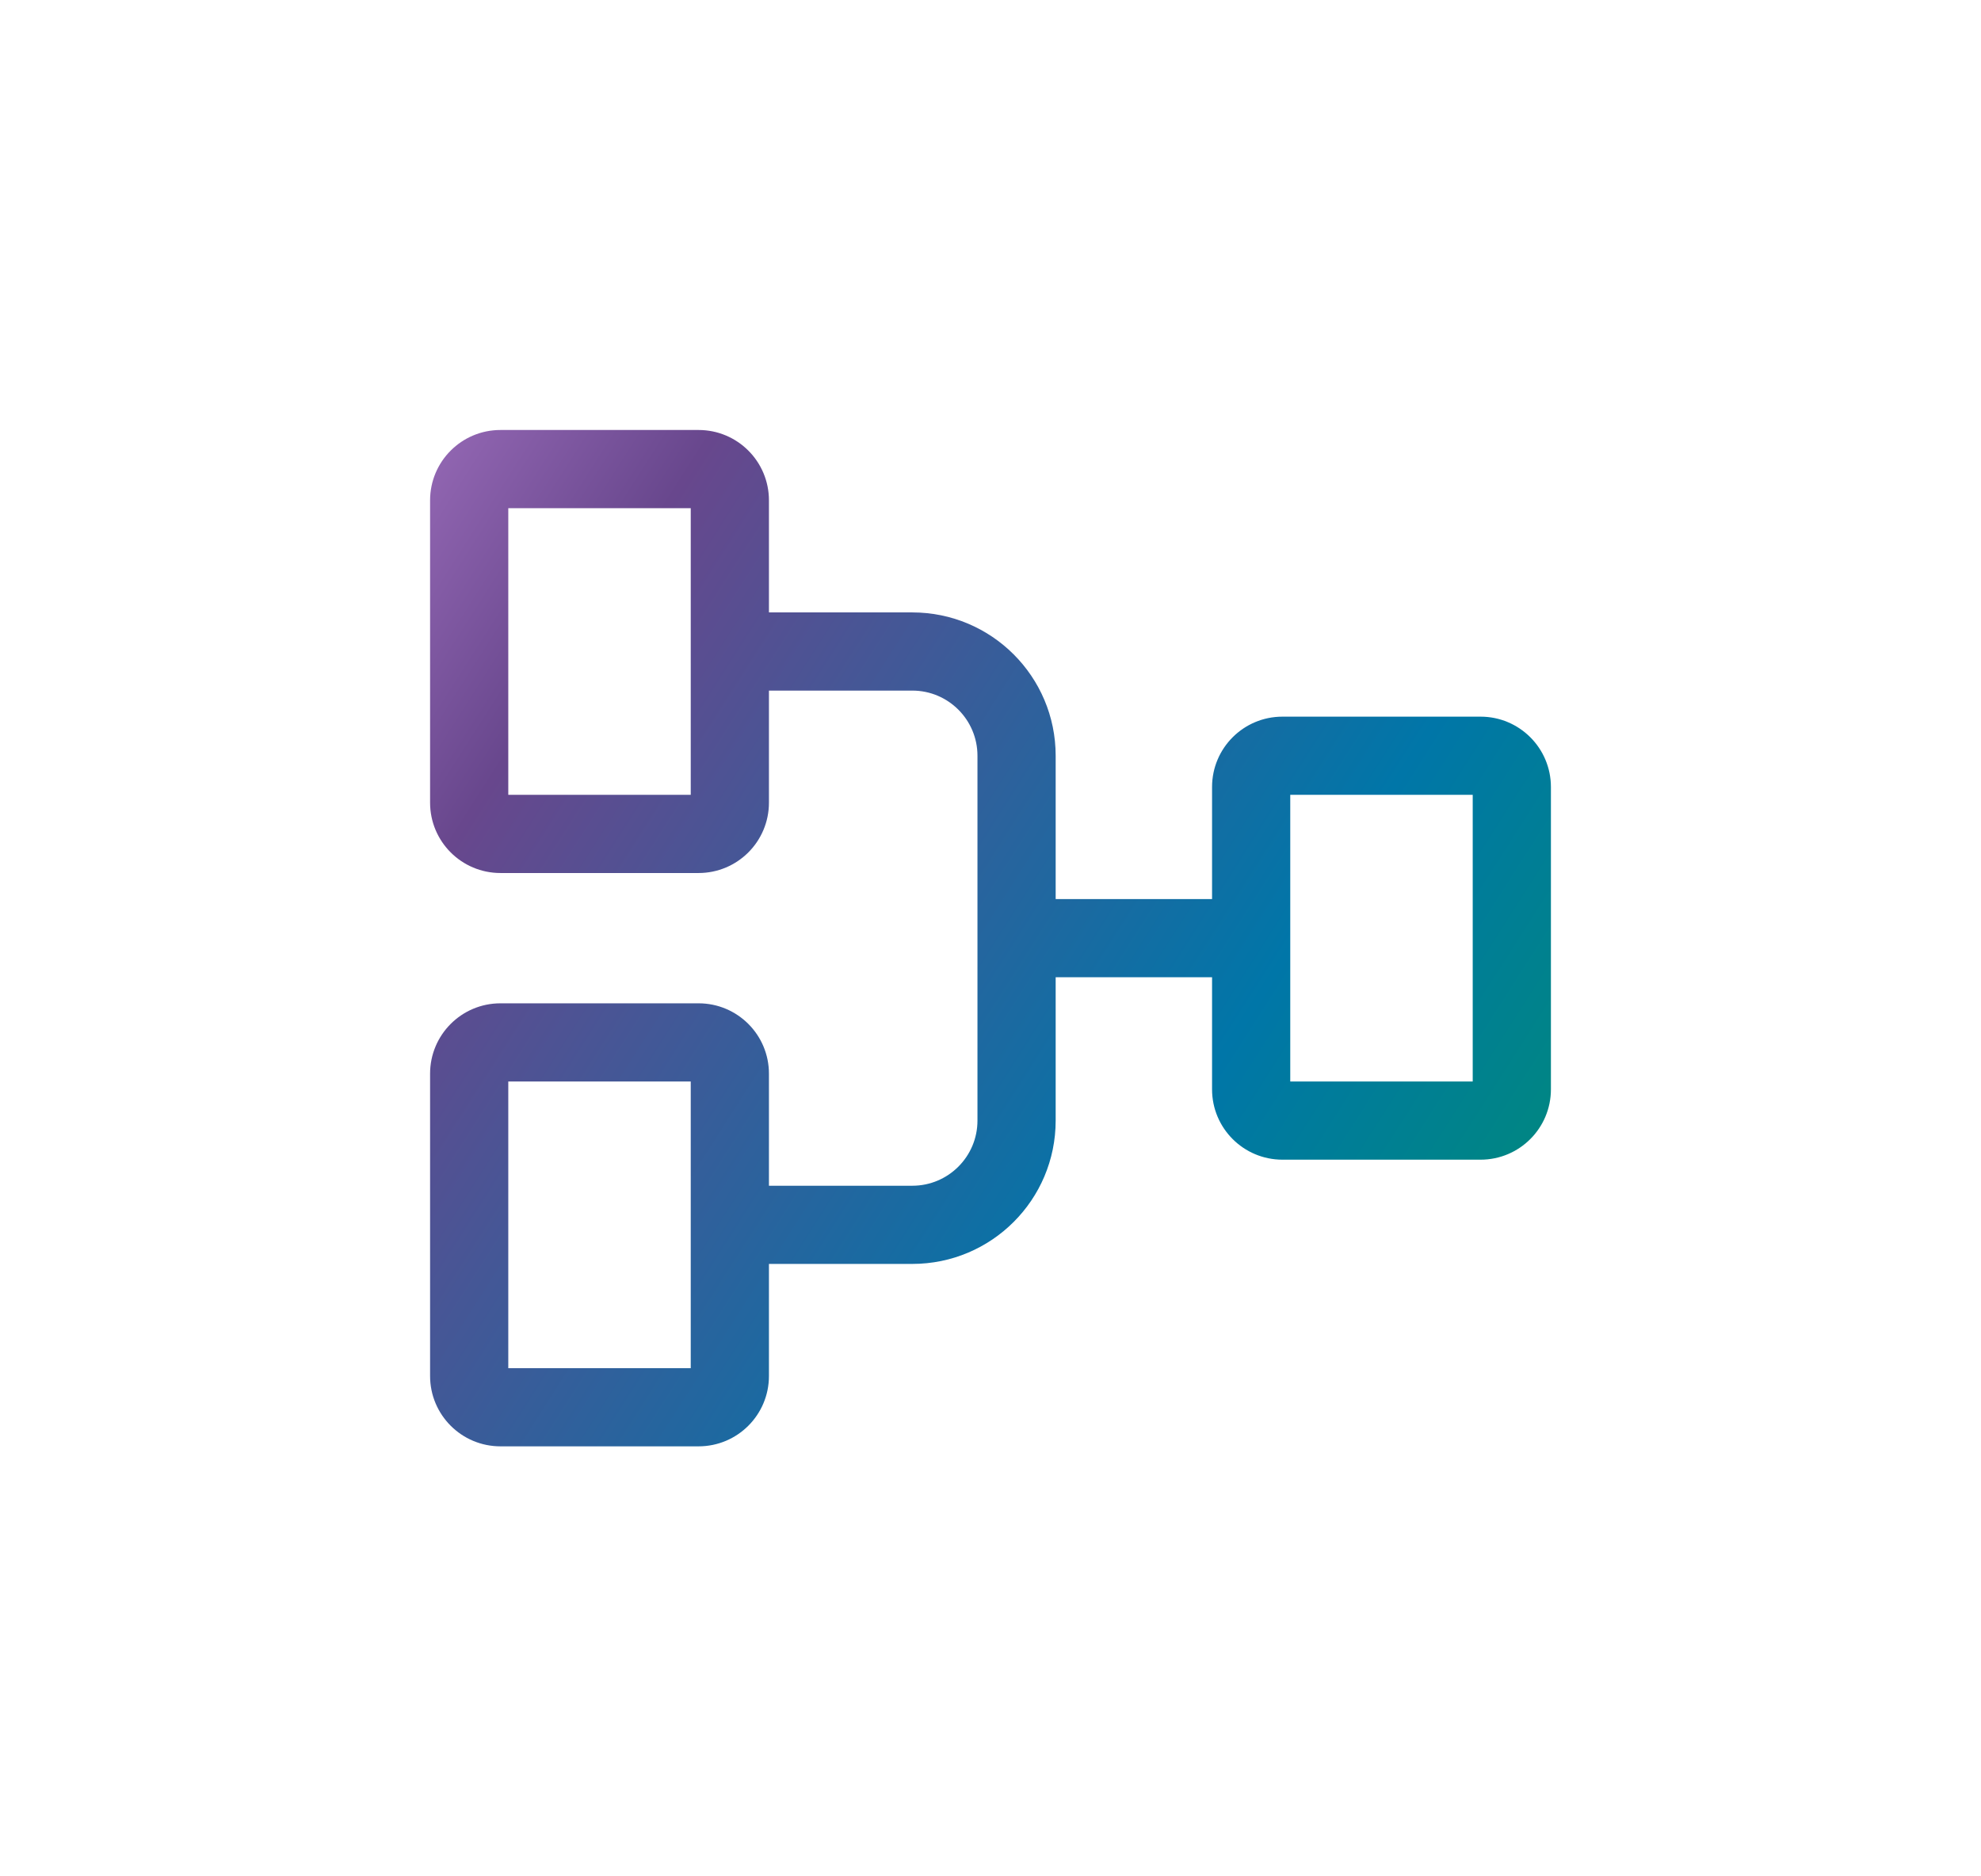 <svg width="38" height="36" viewBox="0 0 38 36" fill="none" xmlns="http://www.w3.org/2000/svg">
<path d="M13.4 8.25C14.146 8.25 14.75 8.854 14.75 9.6V11.75H17.5C19.019 11.75 20.25 12.981 20.25 14.5V17.25H23.25V15.1C23.25 14.354 23.854 13.75 24.6 13.75H28.4C29.146 13.75 29.75 14.354 29.75 15.1V20.9C29.75 21.646 29.146 22.25 28.4 22.25H24.6C23.854 22.25 23.25 21.646 23.25 20.9V18.75H20.25V21.5C20.25 23.019 19.019 24.25 17.5 24.25H14.75V26.4C14.75 27.146 14.146 27.75 13.4 27.75H9.6C8.854 27.75 8.25 27.146 8.25 26.4V20.6C8.25 19.854 8.854 19.25 9.6 19.25H13.4C14.146 19.25 14.75 19.854 14.75 20.6V22.75H17.5C18.19 22.75 18.75 22.19 18.75 21.5V14.5C18.75 13.81 18.19 13.25 17.5 13.25H14.75V15.4C14.75 16.146 14.146 16.75 13.4 16.75H9.6C8.854 16.75 8.25 16.146 8.25 15.4V9.6C8.25 8.854 8.854 8.25 9.6 8.25H13.4ZM9.75 26.25H13.25V20.75H9.75V26.25ZM24.75 20.75H28.25V15.25H24.75V20.75ZM9.75 15.25H13.25V9.75H9.75V15.25Z" fill="url(#paint0_linear_1853_999)"/>
<defs>
<linearGradient id="paint0_linear_1853_999" x1="2.123" y1="11.63" x2="31.393" y2="30.304" gradientUnits="userSpaceOnUse">
<stop stop-color="#B580D1"/>
<stop offset="0.229" stop-color="#68478D"/>
<stop offset="0.651" stop-color="#0076A8"/>
<stop offset="1" stop-color="#00965E"/>
</linearGradient>
</defs>
</svg>
